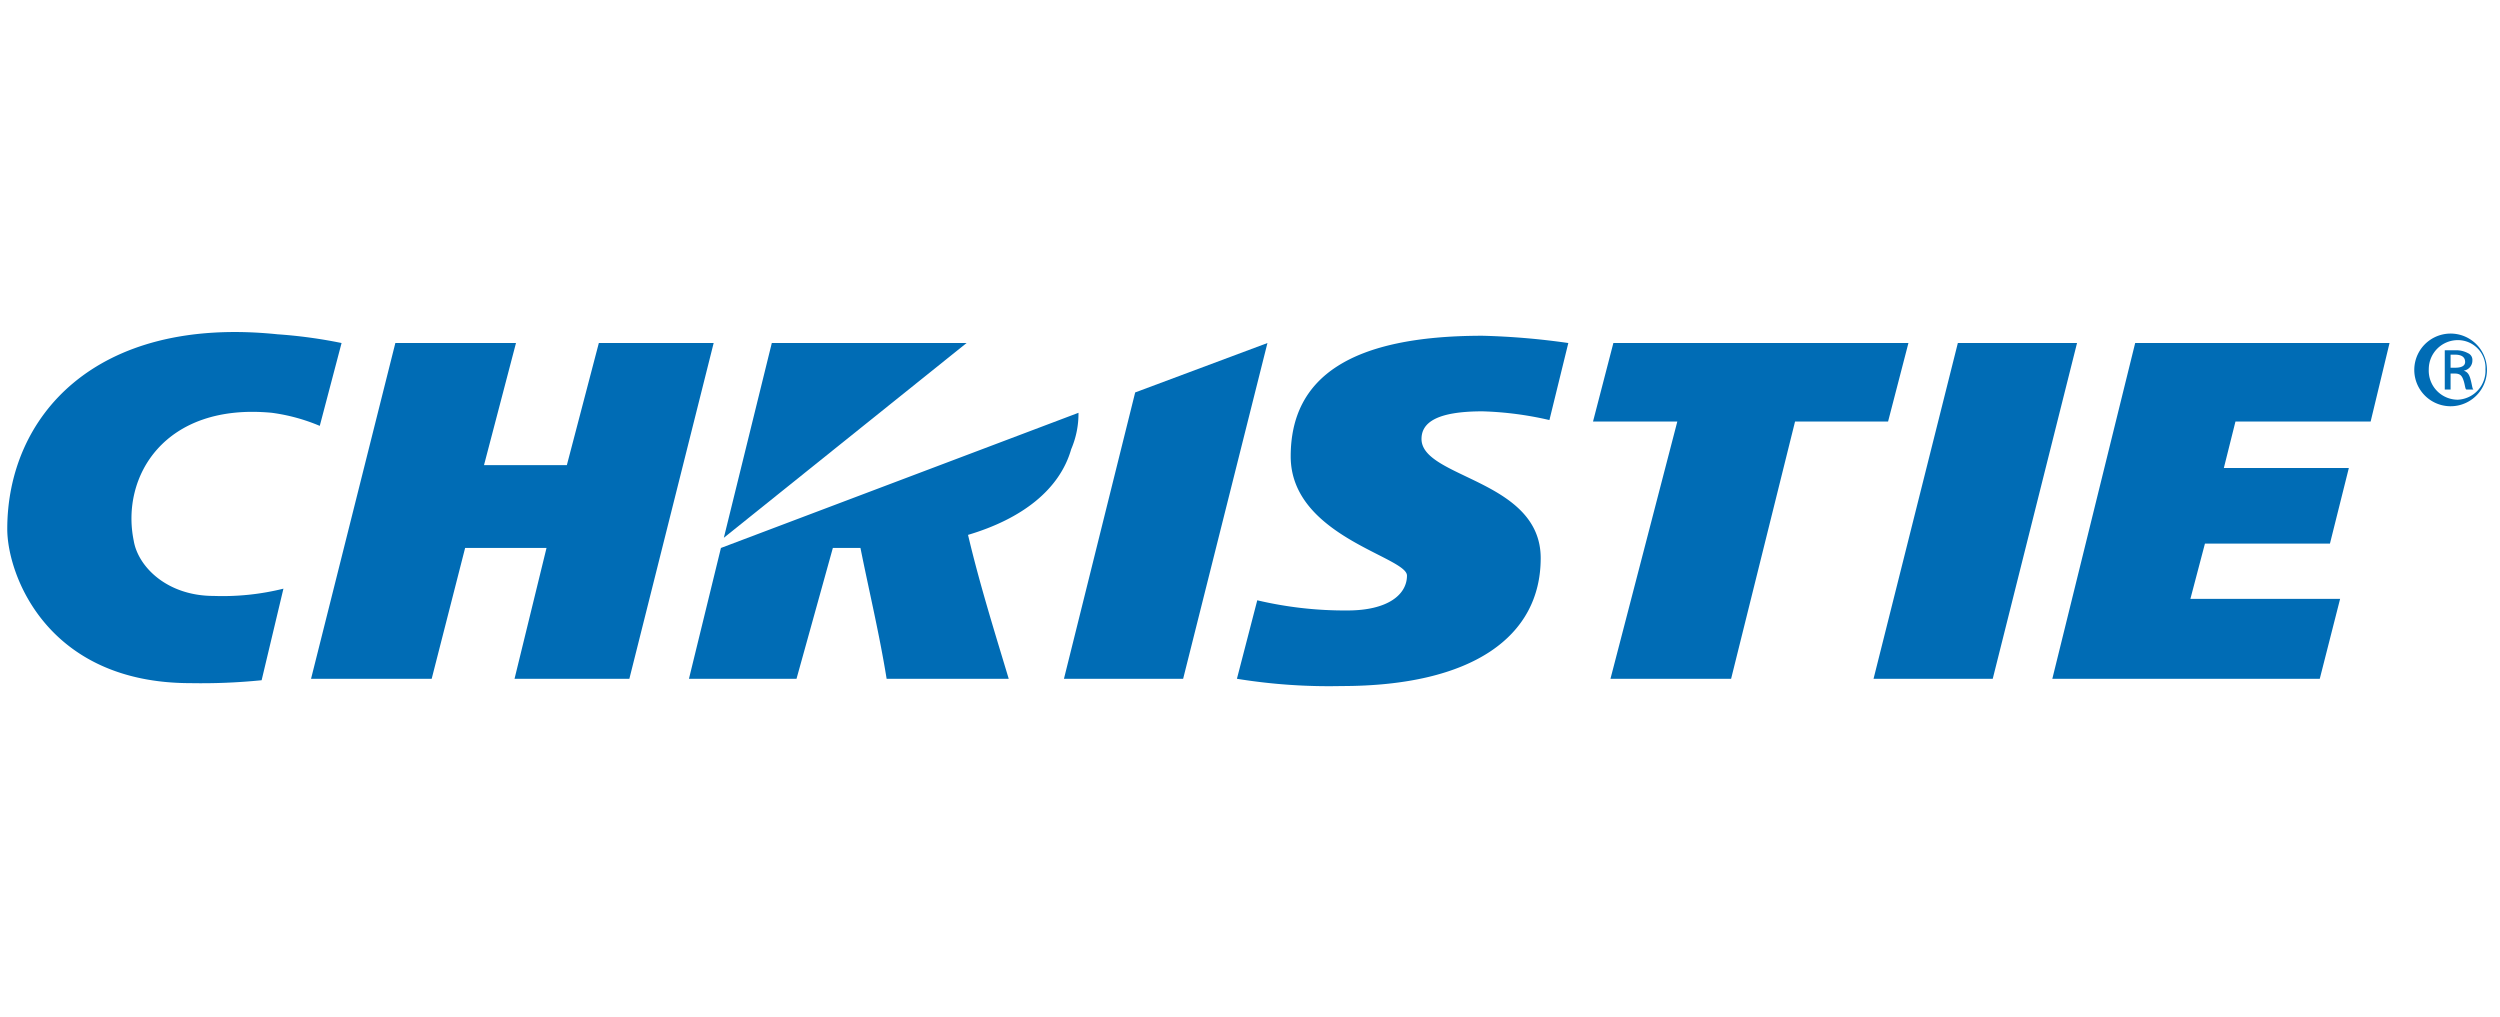 <?xml version="1.0" encoding="UTF-8"?> <svg xmlns="http://www.w3.org/2000/svg" id="Layer_1" data-name="Layer 1" width="172" height="70" viewBox="0 0 172 70"><defs><style>.cls-1{fill:#006cb5;}</style></defs><title>logo-color</title><path class="cls-1" d="M169.1,23a2.5,2.5,0,0,1,0,4.9,2.5,2.5,0,1,1,0-4.9Zm0,.4a2,2,0,0,0-2,2,2,2,0,0,0,2,2.1,2,2,0,0,0,1.9-2.1,1.9,1.9,0,0,0-1.9-2Zm-.5,3.4h-.4V24.1h.7a1.7,1.7,0,0,1,.9.2.5.5,0,0,1,.3.5.7.7,0,0,1-.6.7h0c.3.1.4.3.5.7s.1.6.2.6h-.5c-.1,0-.1-.3-.2-.6s-.2-.5-.6-.5h-.3Zm0-1.5h.3c.4,0,.7-.1.7-.4s-.2-.5-.7-.5h-.3Z"></path><path class="cls-1" d="M18.7,28.4a12.8,12.8,0,0,1,3.3.9l1.5-5.7a33.2,33.2,0,0,0-4.4-.6C6.5,21.7.5,28.7.5,36.4.5,39.5,3.2,47,13.1,47a41.4,41.4,0,0,0,4.9-.2l1.5-6.3a17.3,17.3,0,0,1-4.8.5c-3.2,0-5.2-2-5.5-3.8C8.3,32.8,11.3,27.7,18.7,28.4Z"></path><polygon class="cls-1" points="163.1 29 164.4 23.6 146.9 23.6 141.2 46.7 159.6 46.7 161 41.2 150.7 41.2 151.7 37.4 160.3 37.4 161.6 32.2 153 32.2 153.8 29 163.1 29"></polygon><polygon class="cls-1" points="87.2 23.6 87.2 23.6 78.1 27 73.2 46.7 81.4 46.7 87.2 23.6"></polygon><polygon class="cls-1" points="142.9 23.6 142.9 23.6 134.7 23.6 128.9 46.7 137.1 46.7 142.9 23.6"></polygon><polyline class="cls-1" points="49.1 23.6 41.2 23.6 39 32 33.3 32 35.5 23.6 27.2 23.6 21.4 46.7 29.7 46.7 32 37.7 37.6 37.7 35.4 46.7 43.3 46.7 49.1 23.6"></polyline><polygon class="cls-1" points="111 23.6 109.6 29 115.4 29 110.8 46.7 119.1 46.7 123.5 29 129.9 29 131.3 23.6 111 23.6"></polygon><path class="cls-1" d="M49.6,37.7l-2.2,9h7.4l2.5-9h1.9c.6,3,1.3,5.9,1.8,9h8.4c-.9-3-2-6.5-2.8-9.9,3.7-1.1,6.3-3.1,7.1-5.9a6.2,6.2,0,0,0,.5-2.5Z"></path><polygon class="cls-1" points="49.8 37 66.5 23.6 53.1 23.6 49.8 37"></polygon><path class="cls-1" d="M106.6,28.9a23.2,23.2,0,0,0-4.6-.6c-3.2,0-4.2.8-4.2,1.9,0,2.7,8.2,2.8,8.2,8.2s-4.7,8.8-13.7,8.8a39.4,39.4,0,0,1-7.2-.5l1.4-5.4a26.2,26.2,0,0,0,6.2.7c2.8,0,4.1-1.1,4.1-2.4s-8-2.7-8-8.2S93,23.1,102,23.1a50.1,50.1,0,0,1,5.9.5Z"></path></svg> 